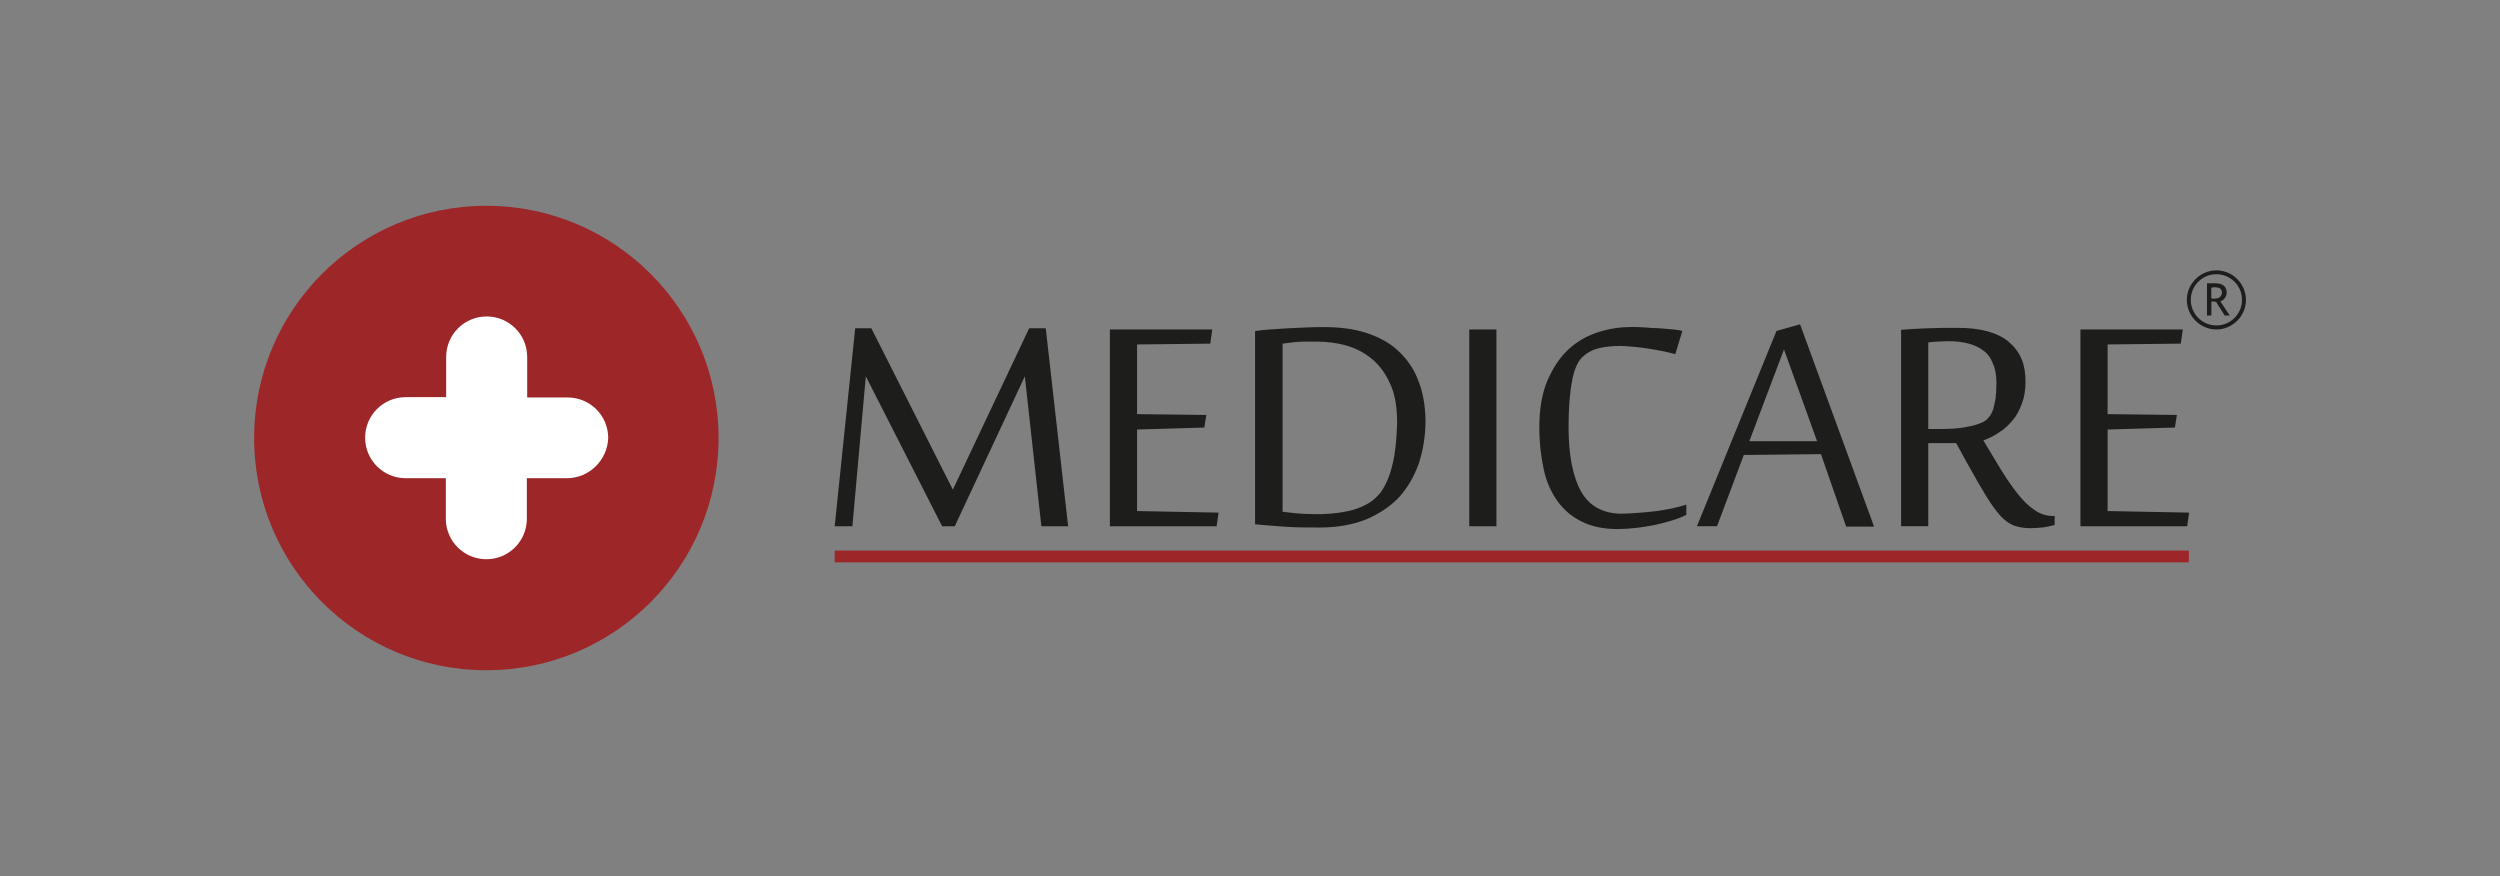 <svg xmlns="http://www.w3.org/2000/svg" id="Layer_1" viewBox="0 0 303.59 106.38"><rect x="0" y="0" width="303.59" height="106.38" fill="#808080" stroke="none"/><defs><style>.cls-1{fill:#fff;}.cls-2{fill:#1d1d1b;}.cls-3{fill:#9d2629;}</style></defs><path class="cls-2" d="m249.27,62.66c-.76,0-1.53-.24-2.25-.76-.72-.48-1.39-1.15-2.06-2.01-.67-.86-1.34-1.82-2.01-2.92-.67-1.1-1.39-2.29-2.1-3.49.67-.24,1.34-.57,1.96-1,.62-.38,1.15-.91,1.63-1.48.48-.57.81-1.24,1.1-2.01.29-.76.43-1.67.43-2.63,0-1-.14-1.96-.48-2.77s-.86-1.48-1.53-2.06c-.67-.57-1.53-1-2.58-1.29-1.05-.29-2.25-.43-3.68-.43-1.15,0-2.34,0-3.54.05s-2.29.1-3.3.19v23.85h3.3v-10.09h3.39l1.34,2.44c.91,1.63,1.67,2.96,2.29,3.97.62,1,1.2,1.82,1.72,2.39s1.05.96,1.63,1.2c.57.19,1.24.33,2.01.33.53,0,1.1-.05,1.63-.1.53-.1,1-.19,1.34-.29v-1.1h-.24,0Zm-10.52-10.8c-.91.19-2.1.24-3.59.24h-1v-10.52c.48-.05.91-.1,1.24-.1s.72-.05,1.2-.05c.91,0,1.72.1,2.44.29.72.19,1.34.48,1.82.86.53.38.91.91,1.15,1.58.29.62.43,1.43.43,2.34,0,.72-.05,1.34-.1,1.86-.1.53-.19.96-.29,1.34-.14.38-.29.67-.48.91s-.38.43-.62.57c-.57.29-1.24.53-2.2.67h0Zm-112.29,12.05l-2.01-18.21-8.51,18.21h-1.53l-9.27-18.21-1.63,18.21h-2.15l2.49-24.05h1.96l9.9,19.6,9.27-19.6h2.01l2.72,24.05h-3.25Zm21.27,0h-12.95v-23.9h12.43l-.24,1.72-8.89.1v8.46l8.41.1-.24,1.53-8.17.24v9.9l9.9.19-.24,1.67h0Zm24.43-17.88c-.57-1.43-1.43-2.58-2.49-3.54s-2.39-1.63-3.87-2.1-3.2-.67-5.02-.67c-.72,0-1.43,0-2.2.05s-1.53.05-2.25.1-1.43.1-2.1.14c-.67.05-1.29.1-1.82.19v23.47c1.05.1,2.25.19,3.63.29s2.77.1,4.21.1c2.1,0,3.97-.33,5.59-.96,1.58-.67,2.92-1.53,4.02-2.68,1.05-1.15,1.86-2.53,2.44-4.16.53-1.63.81-3.35.81-5.26-.05-1.86-.33-3.54-.96-4.97h0Zm-2.82,9.23c-.19,1.05-.43,1.96-.72,2.72s-.62,1.34-.96,1.82c-.38.48-.76.81-1.15,1.1-.76.53-1.77.96-2.96,1.2-1.2.24-2.58.38-4.11.33-.76,0-1.48-.05-2.06-.1-.62-.05-1.15-.14-1.63-.19v-20.41c.29-.05.57-.05.81-.1s.53-.05.81-.1c.29,0,.62-.05,1-.05h1.39c1.29,0,2.53.14,3.73.48s2.25.91,3.16,1.67,1.67,1.82,2.2,3.06c.57,1.24.81,2.82.81,4.68-.05,1.48-.14,2.77-.33,3.87h0Zm9.08-15.25h3.3v23.9h-3.3v-23.9Zm18.12,24.24c-1.77,0-3.25-.29-4.45-.91-1.2-.57-2.2-1.43-2.96-2.49s-1.34-2.34-1.67-3.87c-.33-1.53-.53-3.2-.53-5.07,0-2.29.33-4.16,1-5.74.67-1.53,1.53-2.82,2.58-3.78s2.25-1.63,3.59-2.06c1.34-.43,2.68-.62,3.97-.62.48,0,1.05,0,1.63.05.62.05,1.2.1,1.77.1.57.05,1.1.1,1.63.14.48.05.91.1,1.2.19l-.86,2.82c-.33-.1-.76-.19-1.34-.33-.57-.1-1.2-.24-1.82-.33-.67-.1-1.29-.19-1.96-.24-.62-.05-1.15-.1-1.58-.1-.96,0-1.77.1-2.44.24s-1.34.43-1.91.91c-.72.53-1.2,1.58-1.48,3.06-.29,1.53-.43,3.39-.43,5.64,0,3.44.53,6.07,1.53,7.84,1,1.77,2.68,2.68,4.92,2.68.62,0,1.29-.05,1.96-.1s1.34-.1,2.06-.19c.67-.1,1.34-.19,2.01-.33.62-.14,1.24-.29,1.82-.48v1.24c-.57.29-1.2.53-1.86.72s-1.34.38-2.06.53c-.72.14-1.39.24-2.1.33-.86.1-1.58.14-2.2.14m22.04-24.86l-2.87.81-9.66,23.71h2.44l3.25-8.65,9.37-.1,3.06,8.8h3.39s-8.99-24.57-8.99-24.57Zm-6.17,14.2l4.21-11.14,4.02,11.14h-8.22,0Zm53.16,10.33h-12.95v-23.9h12.43l-.24,1.72-8.89.1v8.46l8.41.1-.24,1.53-8.17.24v9.9l9.9.19-.24,1.67Z"></path><path class="cls-3" d="m101.36,66.86h164.44v1.43H101.36v-1.43Z"></path><path class="cls-2" d="m269.63,36.6c.19-.05.38-.19.53-.38.14-.19.24-.43.24-.67,0-.76-.48-1.15-1.39-1.15h-1v3.92h.53v-1.72c.24,0,.43.05.57.05l1.05,1.67h.62l-1.15-1.72h0Zm-.72-.33c-.14,0-.24,0-.38-.05v-1.29c.14,0,.29-.05.33-.05.33,0,.57.05.72.14.14.1.24.24.24.48,0,.29-.1.43-.24.57-.1.1-.33.19-.67.19h0Zm.24-3.44c-1.96,0-3.59,1.63-3.59,3.59s1.63,3.59,3.59,3.59,3.59-1.63,3.59-3.59-1.63-3.59-3.59-3.59Zm0,6.69c-1.72,0-3.11-1.39-3.11-3.11s1.39-3.11,3.11-3.11,3.11,1.39,3.11,3.11-1.39,3.11-3.11,3.11Z"></path><path class="cls-3" d="m59.06,24.99c-15.58,0-28.2,12.62-28.2,28.2s12.62,28.2,28.2,28.2,28.2-12.62,28.2-28.2-12.62-28.2-28.2-28.2"></path><path class="cls-1" d="m68.86,58.07h-4.88v4.92c0,2.72-2.2,4.92-4.92,4.92s-4.92-2.2-4.92-4.92v-4.92h-4.88c-2.72,0-4.92-2.2-4.92-4.92s2.2-4.92,4.92-4.92h4.92v-4.88c0-2.72,2.2-4.92,4.92-4.92s4.92,2.2,4.92,4.92v4.92h4.92c2.72,0,4.92,2.2,4.92,4.92-.1,2.68-2.29,4.88-5.02,4.88"></path></svg>